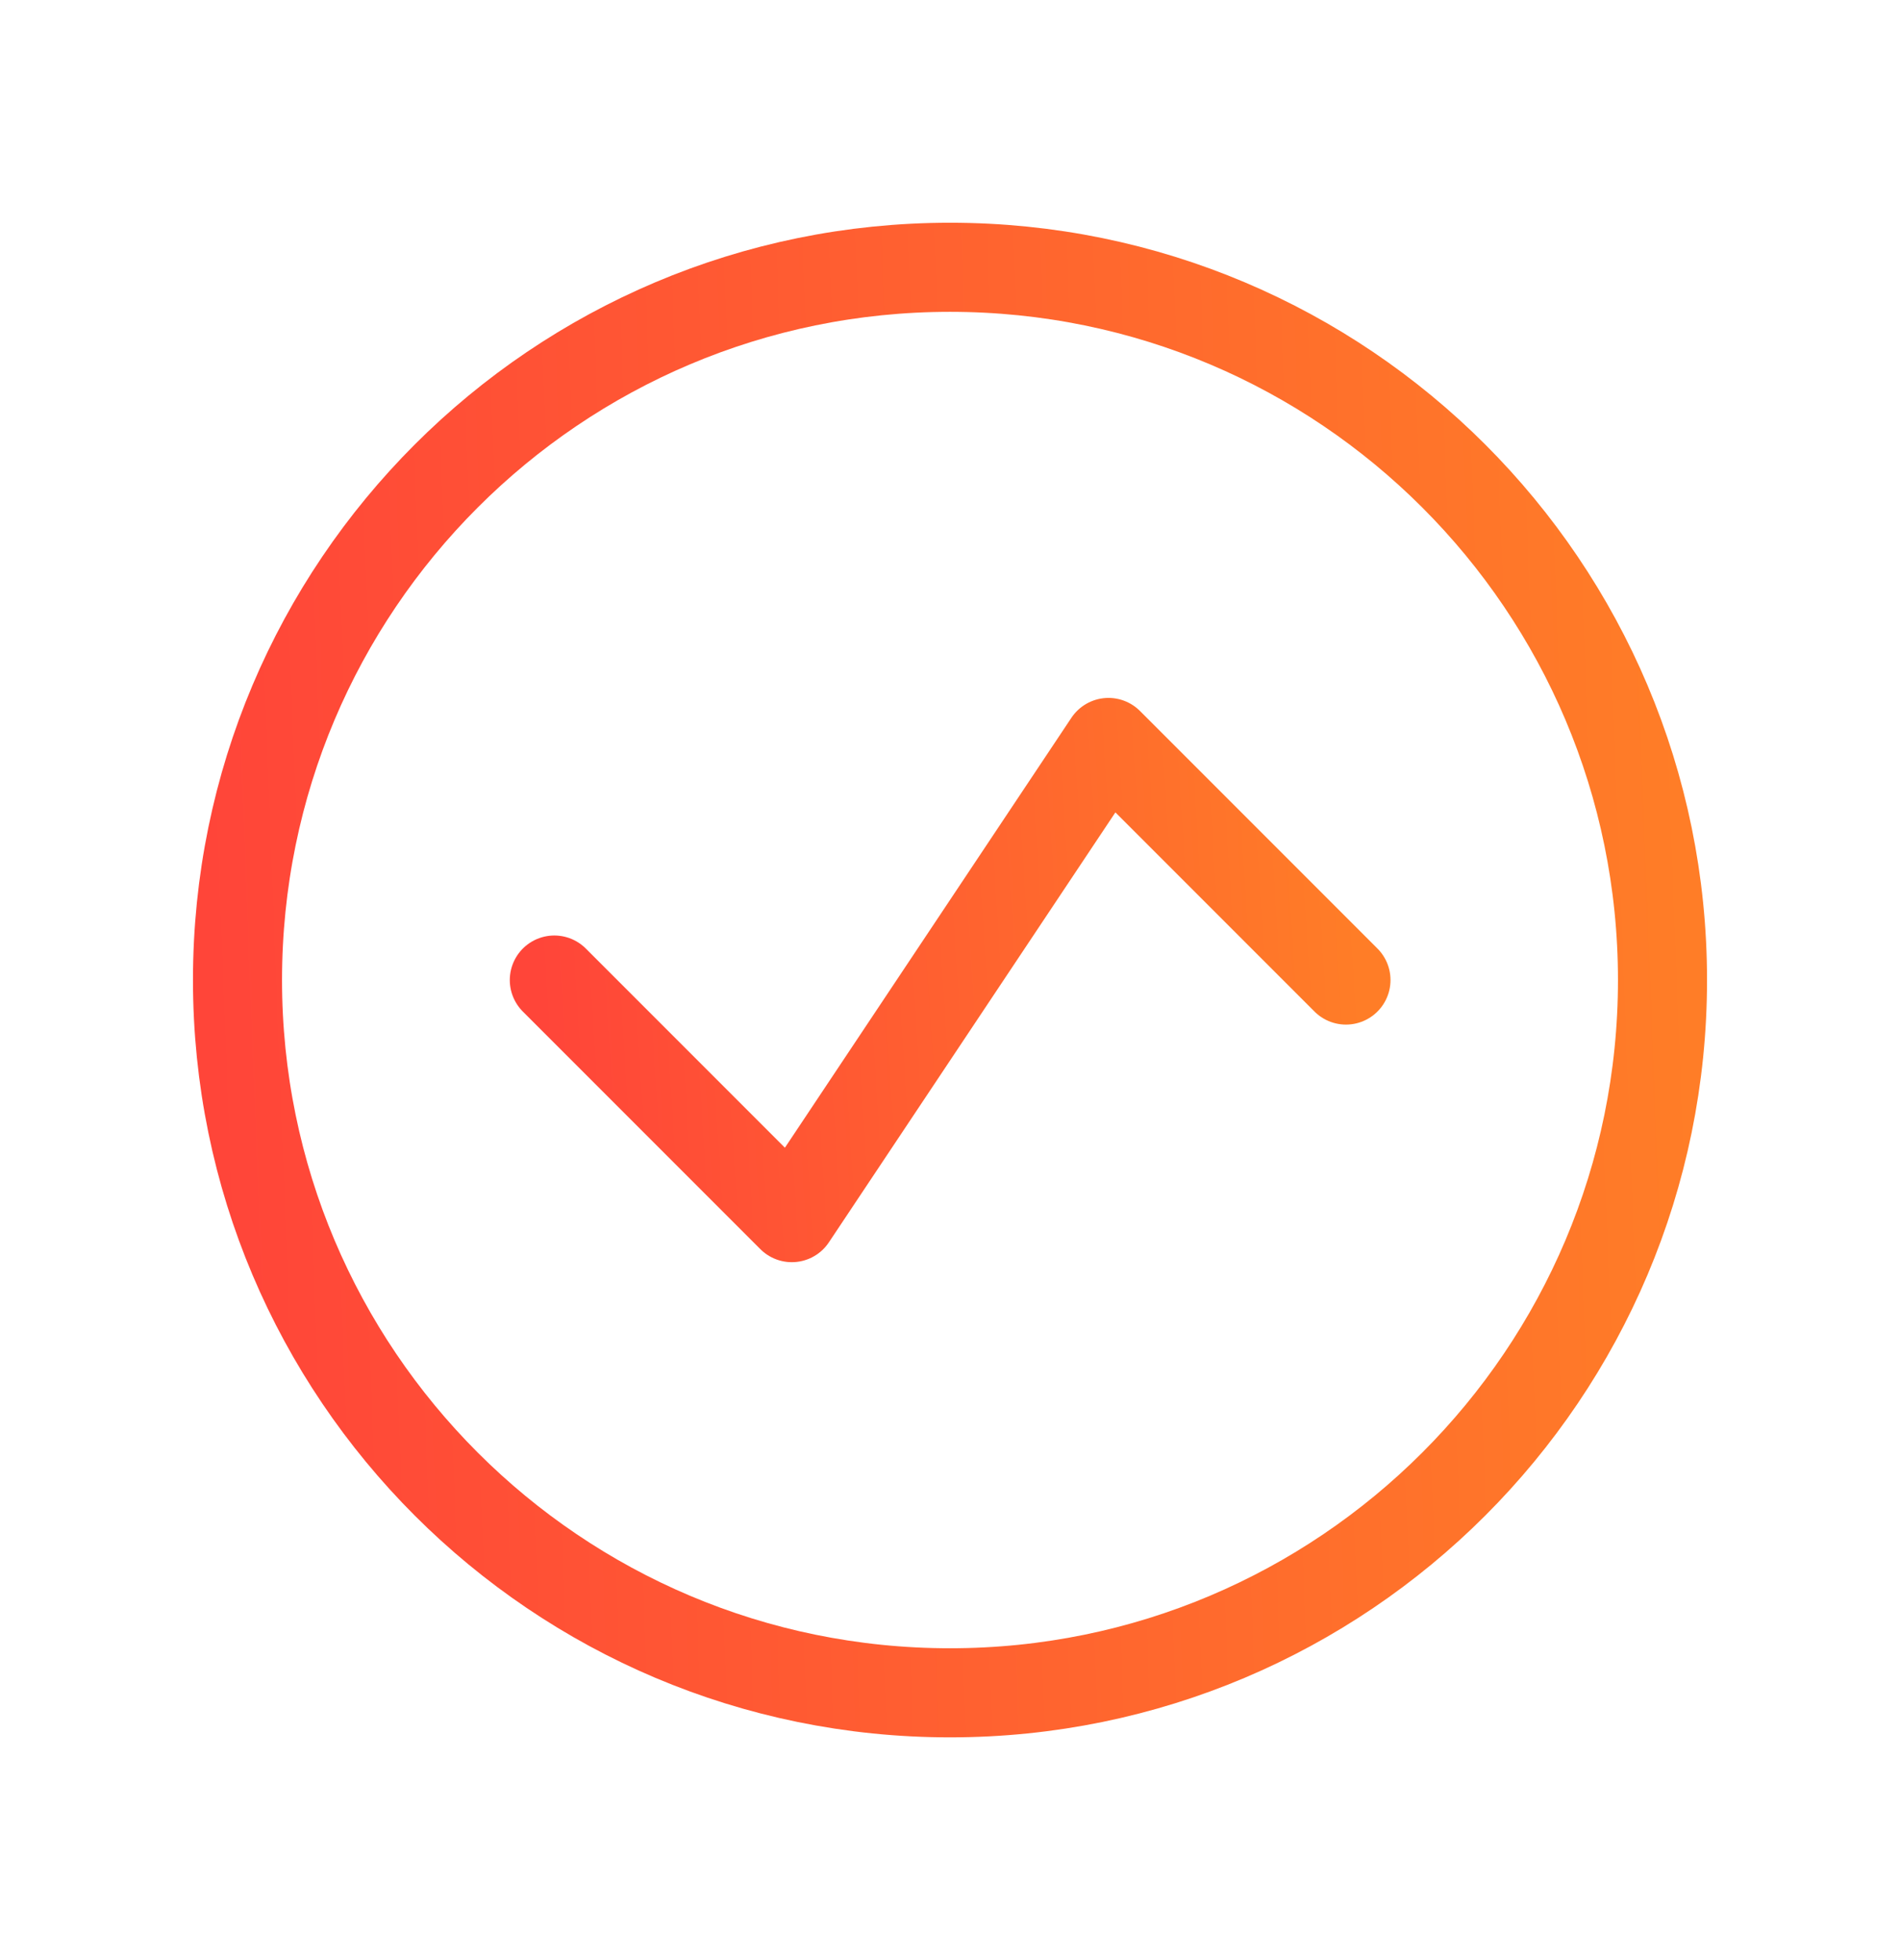 <svg width="32" height="33" viewBox="0 0 32 33" fill="none" xmlns="http://www.w3.org/2000/svg">
<g clip-path="url(#clip0_2573_13572)">
<path d="M9.336 16.5L13.336 20.5L18.669 12.5L22.669 16.5" stroke="url(#paint0_linear_2573_13572)" stroke-width="1.5" stroke-linecap="round" stroke-linejoin="round"/>
<path d="M16 28.5C22.627 28.5 28 23.127 28 16.5C28 9.873 22.627 4.5 16 4.5C9.373 4.5 4 9.873 4 16.5C4 23.127 9.373 28.5 16 28.5Z" stroke="url(#paint1_linear_2573_13572)" stroke-width="1.5" stroke-linecap="round" stroke-linejoin="round"/>
</g>
<defs>
<linearGradient id="paint0_linear_2573_13572" x1="22.669" y1="12.5" x2="8.877" y2="13.39" gradientUnits="userSpaceOnUse">
<stop stop-color="#FF7D27"/>
<stop offset="1" stop-color="#FF4539"/>
</linearGradient>
<linearGradient id="paint1_linear_2573_13572" x1="28" y1="4.5" x2="3.108" y2="5.463" gradientUnits="userSpaceOnUse">
<stop stop-color="#FF7D27"/>
<stop offset="1" stop-color="#FF4539"/>
</linearGradient>
<clipPath id="clip0_2573_13572">
<rect width="32" height="32" fill="white" transform="translate(0 0.5)"/>
</clipPath>
</defs>
</svg>
